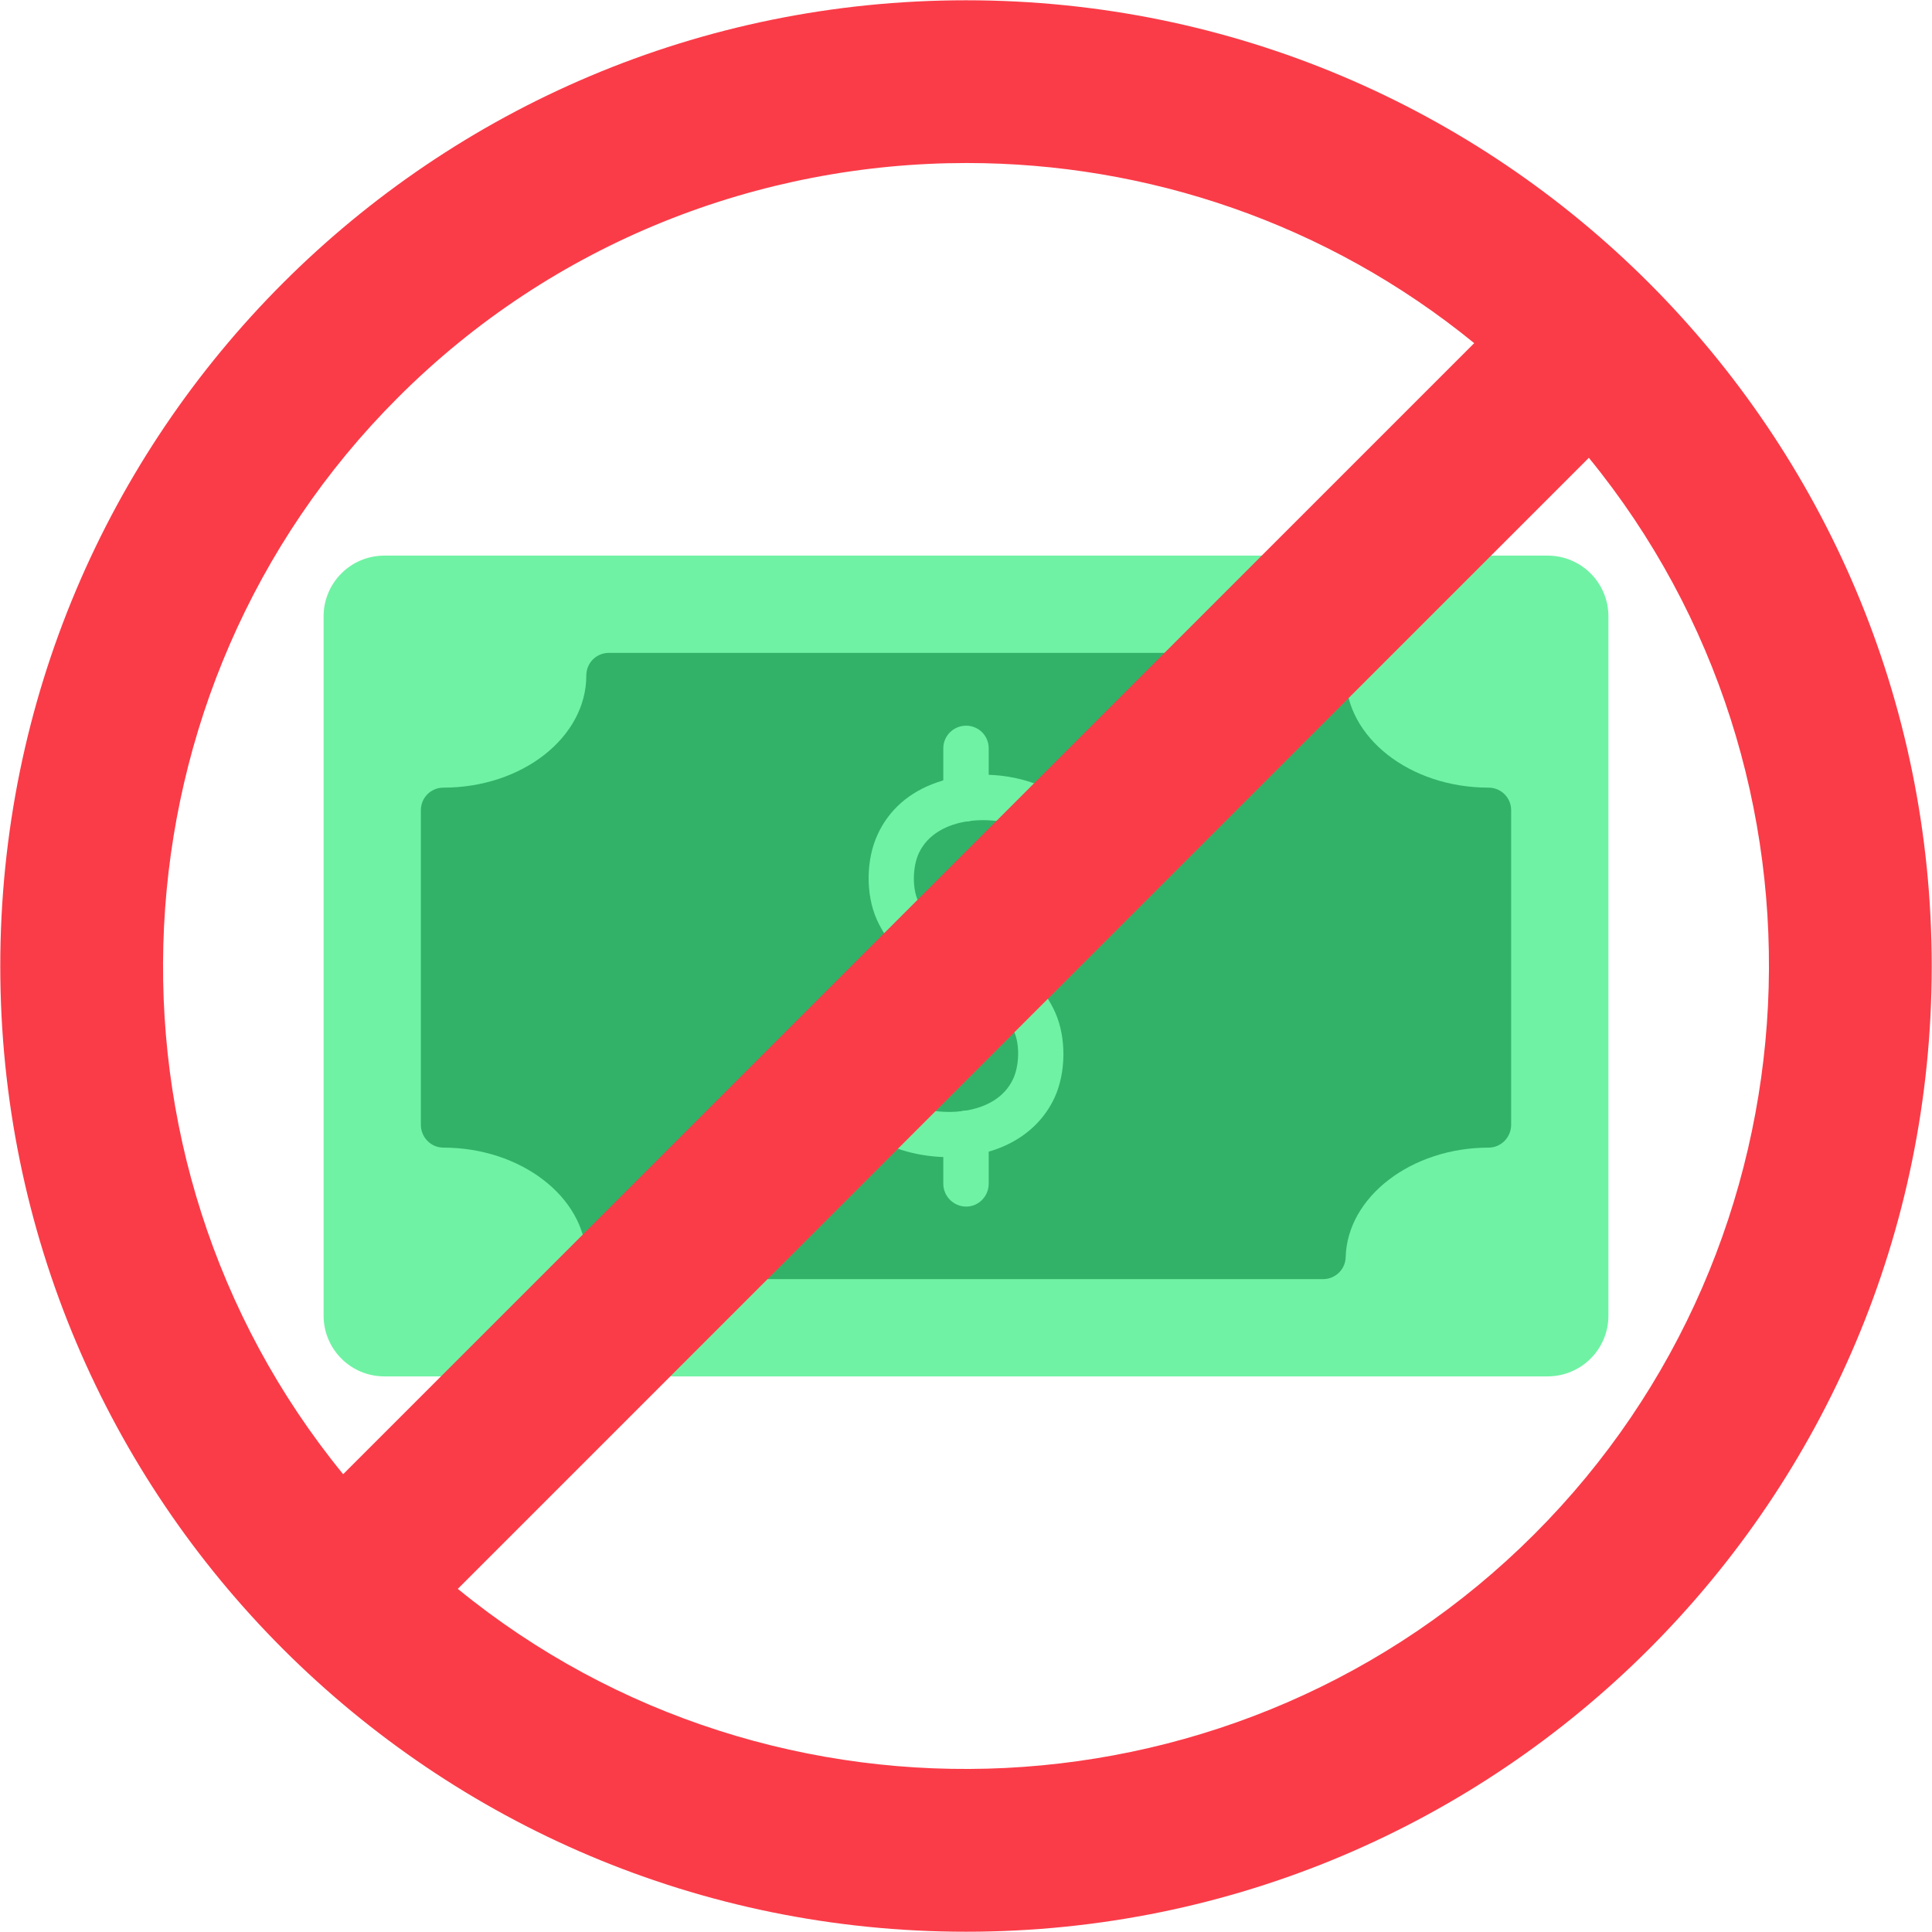 <svg clip-rule="evenodd" fill-rule="evenodd" height="7.111in" image-rendering="optimizeQuality" shape-rendering="geometricPrecision" text-rendering="geometricPrecision" viewBox="0 0 7111 7111" width="7.111in" xmlns="http://www.w3.org/2000/svg"><g id="Layer_x0020_1"><path d="m5696 5066h-4281c-124 0-224-100-224-224v-2573c0-124 100-224 224-224h4281c124 0 224 100 224 224v2573c0 124-100 224-224 224z" fill="#70f2a4"/><path d="m4870 4708h-2629c-45 0-82-36-83-81-6-222-242-403-526-403-46 0-83-38-83-84v-1158c0-46 37-83 83-83 290 0 526-185 526-413 0-46 37-83 83-83h2629c45 0 83 37 83 83 0 228 236 413 526 413 46 0 83 37 83 83v1158c0 46-37 84-83 84-284 0-520 181-526 403-1 45-38 81-83 81z" fill="#32b269"/><path d="m3492 4259c-85 0-171-19-244-54-41-21-58-71-37-112 20-41 70-58 111-38 125 62 343 56 407-84 23-49 25-128 3-175-11-26-26-48-46-67-32-32-32-85 0-118 32-32 85-33 118 0 34 33 61 73 80 116 41 92 40 221-3 314-70 149-226 218-389 218zm-126-735c-21 0-43-8-59-24-34-33-61-73-80-116-41-92-40-221 4-314 41-89 116-155 217-190 130-46 289-36 414 27 42 20 59 70 38 111-20 41-70 58-111 38-125-62-342-55-407 84-23 49-25 128-3 176 11 25 26 47 46 66 52 52 15 142-59 142z" fill="#70f2a4"/><path d="m3556 4441c-46 0-84-38-84-84v-185c0-46 38-84 84-84s83 38 83 84v185c0 46-37 84-83 84zm0-1418c-46 0-84-37-84-83v-186c0-46 38-83 84-83s83 37 83 83v186c0 46-37 83-83 83z" fill="#70f2a4"/><path d="m3556 7110c-1965 0-3555-1590-3555-3554 0-1965 1590-3555 3555-3555 1964 0 3554 1590 3554 3555 0 1964-1590 3554-3554 3554zm2-6510c-761 0-1521 290-2094 864-1073 1072-1154 2796-201 3962l4163-4163c-543-443-1206-663-1868-663zm-1873 5248c1166 953 2890 872 3962-201 1073-1072 1154-2796 201-3962z" fill="#fa3c48"/></g></svg>